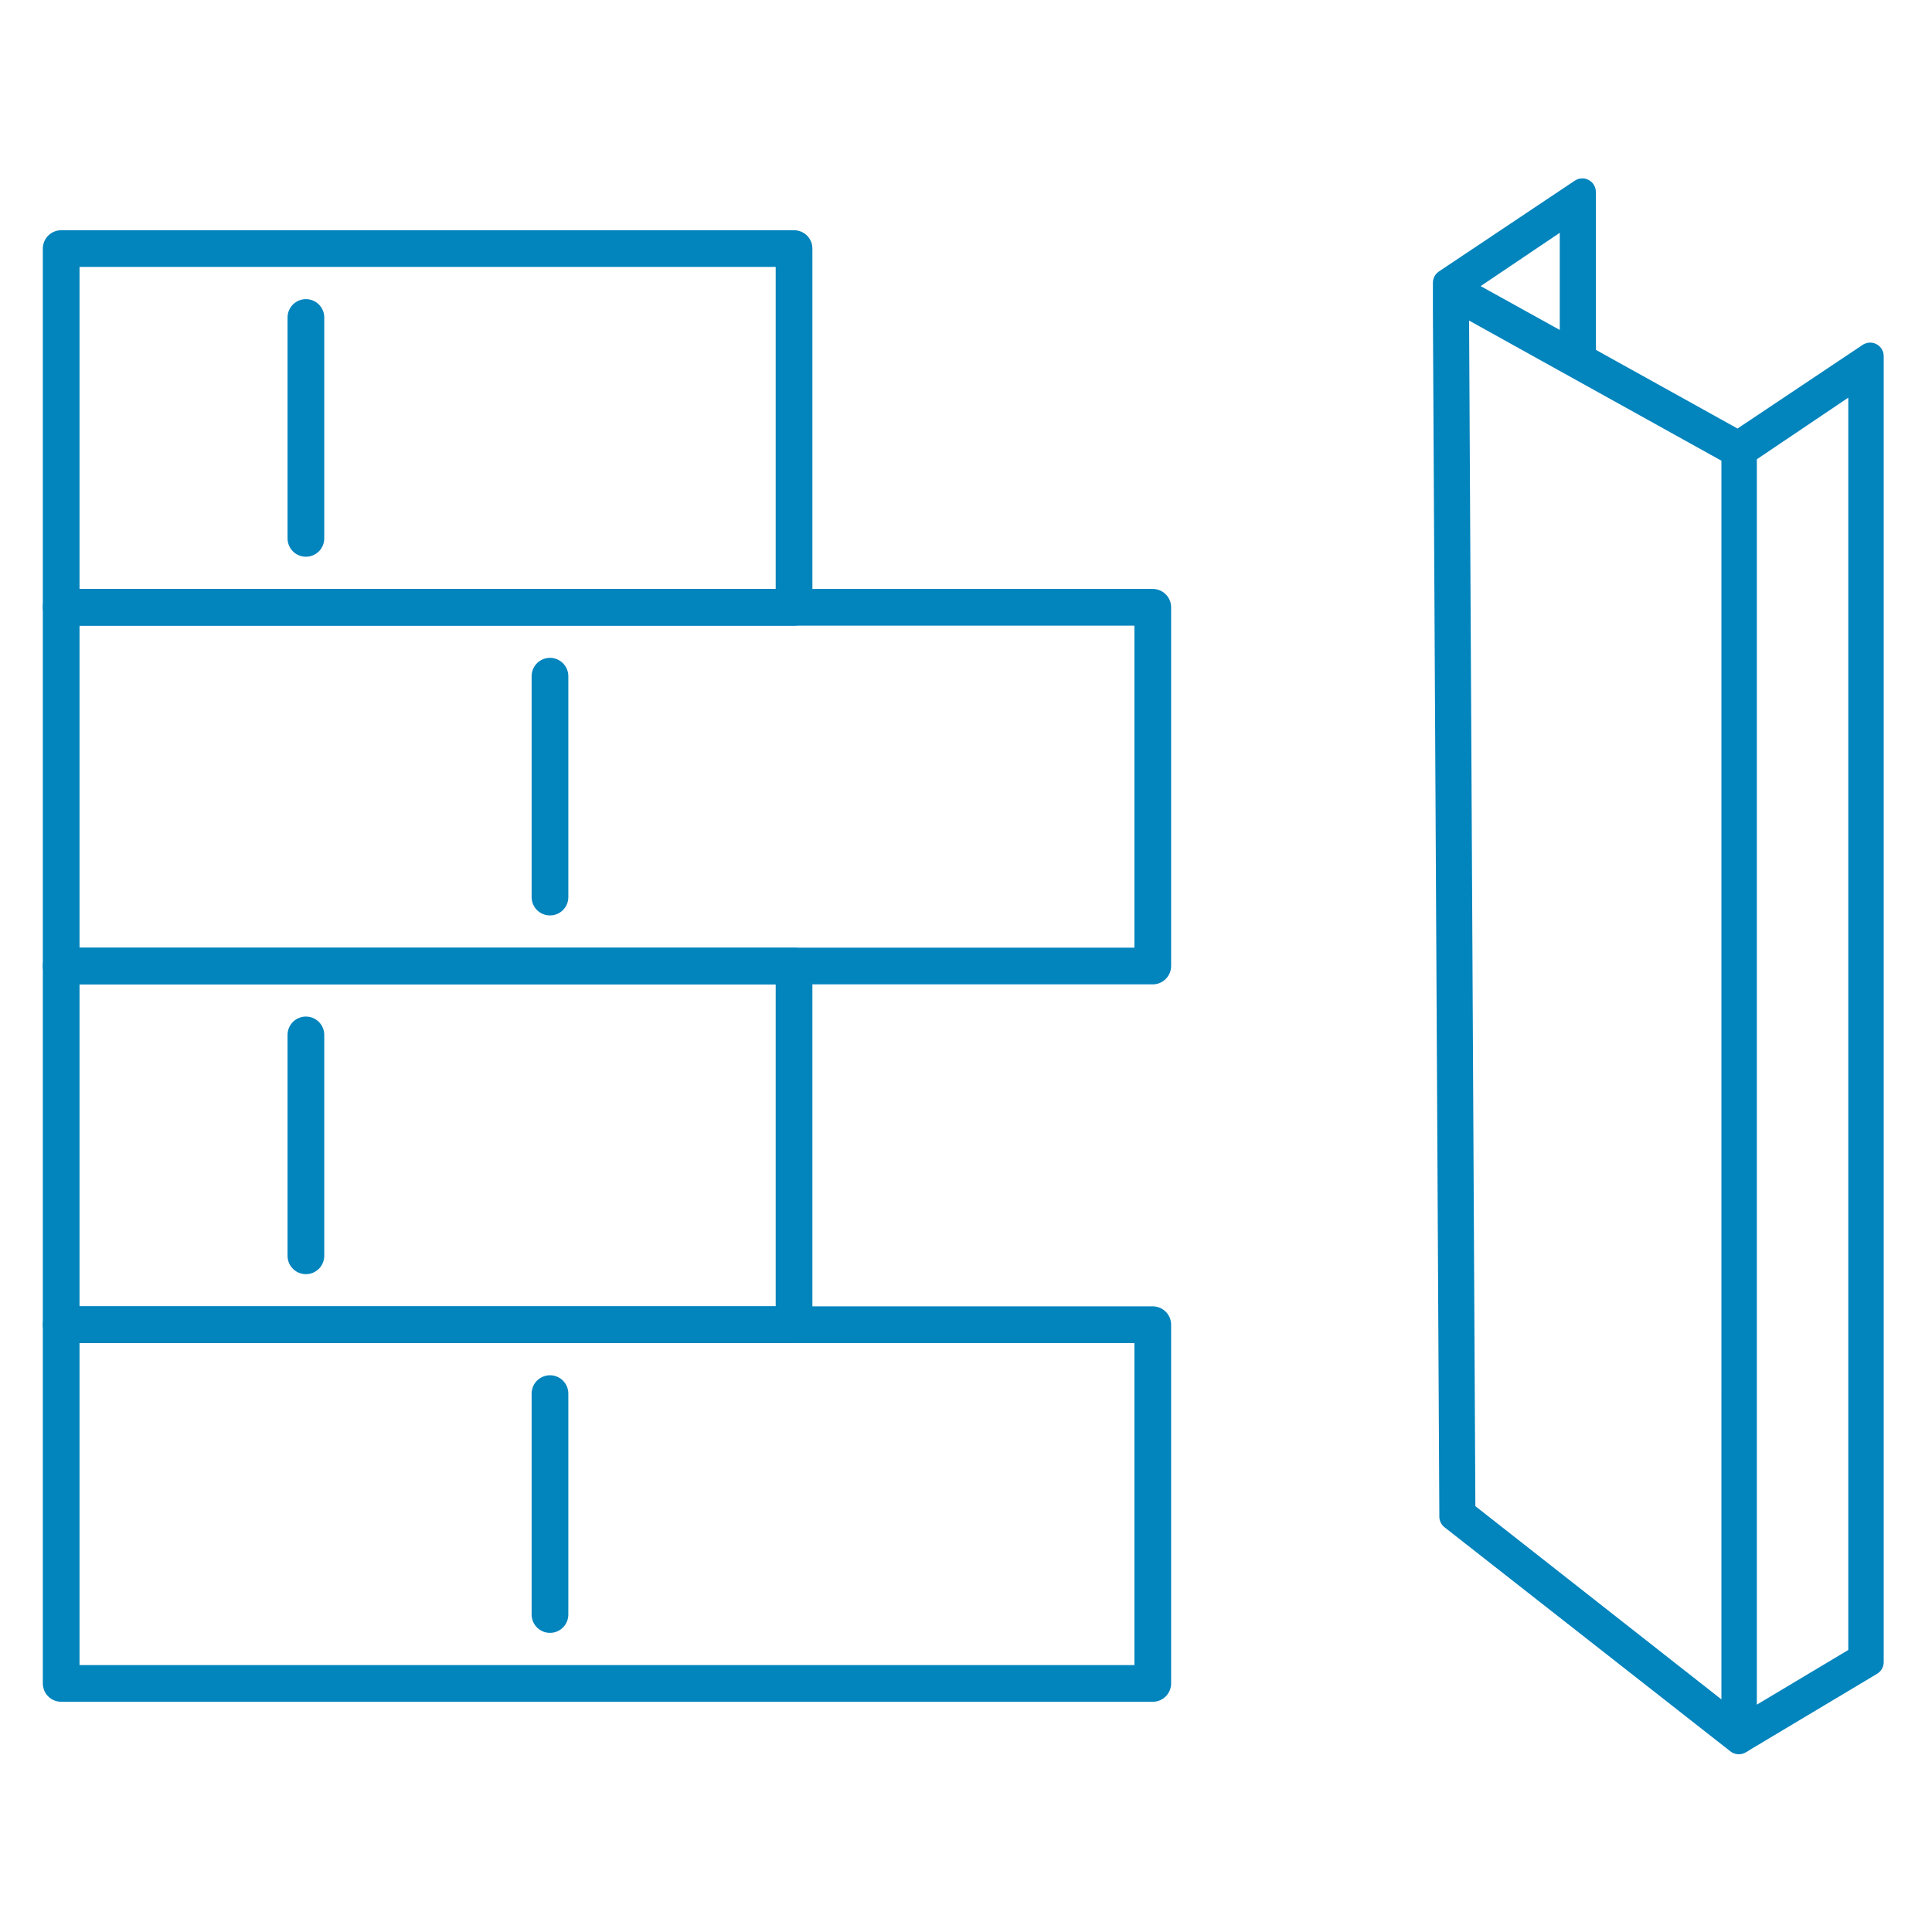 <?xml version="1.0" encoding="UTF-8"?>
<svg xmlns="http://www.w3.org/2000/svg" version="1.1" viewBox="0 0 300 300">
  <defs>
    <style>
      .cls-1 {
        stroke-width: 7.9px;
      }

      .cls-1, .cls-2, .cls-3, .cls-4, .cls-5, .cls-6, .cls-7, .cls-8, .cls-9, .cls-10, .cls-11, .cls-12, .cls-13, .cls-14, .cls-15, .cls-16, .cls-17, .cls-18 {
        stroke: #3684b9;
      }

      .cls-1, .cls-2, .cls-3, .cls-4, .cls-5, .cls-19, .cls-7, .cls-8, .cls-20, .cls-21, .cls-22, .cls-10, .cls-11, .cls-12, .cls-13, .cls-14, .cls-15, .cls-16, .cls-17, .cls-18 {
        fill: none;
      }

      .cls-1, .cls-3, .cls-5, .cls-19, .cls-7, .cls-8, .cls-20, .cls-21, .cls-22, .cls-10, .cls-11, .cls-12, .cls-13, .cls-14, .cls-15, .cls-16, .cls-17, .cls-18 {
        stroke-linecap: round;
      }

      .cls-1, .cls-3, .cls-5, .cls-19, .cls-7, .cls-8, .cls-20, .cls-21, .cls-22, .cls-10, .cls-12, .cls-13, .cls-14, .cls-15, .cls-16, .cls-17, .cls-18 {
        stroke-linejoin: round;
      }

      .cls-2 {
        stroke-width: 6.7px;
      }

      .cls-2, .cls-23, .cls-6, .cls-9, .cls-24 {
        stroke-miterlimit: 10;
      }

      .cls-23 {
        stroke-width: 3.1px;
      }

      .cls-23, .cls-19, .cls-20, .cls-21, .cls-25, .cls-22, .cls-24 {
        stroke: #0284bd;
      }

      .cls-23, .cls-26, .cls-25, .cls-24 {
        fill: #0284bd;
      }

      .cls-3 {
        stroke-width: 7.2px;
      }

      .cls-4 {
        stroke-linecap: square;
      }

      .cls-4, .cls-11 {
        stroke-linejoin: bevel;
      }

      .cls-4, .cls-15 {
        stroke-width: 5px;
      }

      .cls-5 {
        stroke-width: 5.5px;
      }

      .cls-6 {
        stroke-width: 1.1px;
      }

      .cls-6, .cls-9, .cls-27 {
        fill: #3684b9;
      }

      .cls-19 {
        stroke-width: 4.2px;
      }

      .cls-7 {
        stroke-width: 6.9px;
      }

      .cls-8 {
        stroke-width: 6.2px;
      }

      .cls-20 {
        stroke-width: 5.7px;
      }

      .cls-9 {
        stroke-width: 1.4px;
      }

      .cls-21 {
        stroke-width: 7.1px;
      }

      .cls-25 {
        stroke-miterlimit: 10;
        stroke-width: .8px;
      }

      .cls-22 {
        stroke-width: 6.6px;
      }

      .cls-10 {
        stroke-width: 7.2px;
      }

      .cls-11 {
        stroke-width: 5.6px;
      }

      .cls-28 {
        display: none;
      }

      .cls-12 {
        stroke-width: 7.9px;
      }

      .cls-13 {
        stroke-width: 5.7px;
      }

      .cls-14 {
        stroke-width: 4.2px;
      }

      .cls-24 {
        stroke-width: .8px;
      }

      .cls-16 {
        stroke-width: 2.6px;
      }

      .cls-17 {
        stroke-width: 5.4px;
      }

      .cls-18 {
        stroke-width: 5.8px;
      }
    </style>
  </defs>
  <!-- Generator: Adobe Illustrator 28.6.0, SVG Export Plug-In . SVG Version: 1.2.0 Build 709)  -->
  <g>
    <g id="Layer_1">
      <g>
        <g>
          <rect class="cls-20" x="9.5" y="38.6" width="113.8" height="55.7"/>
          <line class="cls-20" x1="47.5" y1="83.6" x2="47.5" y2="49.3"/>
          <rect class="cls-20" x="9.5" y="94.3" width="169.5" height="55.7"/>
          <line class="cls-20" x1="85.4" y1="139.3" x2="85.4" y2="105"/>
          <rect class="cls-20" x="9.5" y="150" width="113.8" height="55.7"/>
          <line class="cls-20" x1="47.5" y1="195" x2="47.5" y2="160.7"/>
          <rect class="cls-20" x="9.5" y="205.7" width="169.5" height="55.7"/>
          <line class="cls-20" x1="85.4" y1="250.7" x2="85.4" y2="216.4"/>
        </g>
        <path class="cls-19" d="M245.7,55.6v-25.8l-21.1,14.1h0v4.5h0l1,186.8v.3c14.8,11.6,29.6,23.2,44.4,34.8.2-.1.4-.2.5-.3l19.9-11.9V55.3l-20.5,13.7-24.3-13.5h0ZM225.9,44.6l18.4-12.4v22.6l-18.4-10.2h0ZM269.4,216.4v51.8l-42.4-33.3-1-188.7,43.4,24.1v146.2h0ZM270.7,200.8V70.2l18.4-12.4v199.6l-18.4,11v-67.6h0Z"/>
      </g>
      <g id="h50ctu.tif" class="cls-28">
        <path class="cls-22" d="M131.3,132.9v117.2c0,3.8.6,4.4,4.5,4.4h27.8c1.5,0,3.1.2,4.4-1.6.2-1.8.1-3.7.1-5.5V66.3c0-2.6,2.1-4.7,4.7-4.7h7.4c1.3,0,2.4-.3,3.1-1.6.6-1.3.1-2.4-.7-3.4-.4-.5-.8-.9-1.2-1.4-6.9-8.5-13.8-17-20.6-25.5-2.9-3.5-5.7-7.1-8.6-10.6-1.6-1.9-3.2-1.9-4.8,0-.3.3-.6.7-.8,1-4.6,5.6-9.1,11.3-13.7,16.9-5.3,6.5-10.5,13.1-15.8,19.6-.9,1.1-1.4,2.2-.7,3.6.7,1.2,1.8,1.5,3.1,1.5,2.8,0,5.6,0,8.4,0,2.4,0,3.3,1,3.5,3.3,0,.6,0,1.2,0,1.8v66.1h0ZM102.8,189.2v-37c0-5.2-1.1-10.4-3.6-14.9-6.6-12.3-16.9-18.7-30.9-18.9-5.1,0-10.1,0-15.2,0-2.1,0-3.8-1.7-3.8-3.8,0-2.8,0-5.6,0-8.4s-.4-2.4-1.6-3.1c-1.3-.7-2.4-.1-3.4.7-1.9,1.5-3.8,3.1-5.7,4.6-10.4,8.4-20.8,16.8-31.2,25.2-2.8,2.2-2.7,3.7,0,6,9.2,7.4,18.3,14.9,27.5,22.3,3.1,2.5,6.2,5.1,9.4,7.6,1.7,1.4,3.3,1.3,4.3-.3.4-.6.5-1.5.6-2.2,0-2.8,0-5.6,0-8.4,0-2.2,1-3.2,3.2-3.3.9,0,1.9,0,2.9,0,6.7,0,10.4,3.7,10.4,10.4,0,20.6.1,91.8.2,112.5,0,3.5.6,4.2,4.1,4.2h29.9c1.8-.2,2.6-1,2.8-2.8,0-.8,0-1.6,0-2.4v-87.8h0ZM196.9,188.5h0c-.2,12.9-.3,76.3-.4,89.1,0,3.1.7,4,3.5,4.1,10.7.1,21.4.2,32.2.2h0c1.5-1.7,1.3-3.5,1.3-5.2.1-10.3.2-71.2.3-81.5.1-10.1.2-20.3.4-30.4,0-4.8,2.8-8.4,7.3-9.3,2.2-.4,4.5-.3,6.8-.2,1.4,0,2.4,1.1,2.5,2.6,0,1.1,0,2.1,0,3.1,0,2.1-.2,4.2,0,6.3.2,2.7,2.2,3.8,4.5,2.3,1-.7,1.9-1.6,3-2.2,5.1-3.5,10.2-7,14.8-11.2,6.5-6,13.6-11.2,20.4-16.8,1.6-1.3,1.7-3.6.3-5-.3-.3-.7-.6-1-.9-4.9-4.1-9.9-8.1-14.8-12.2-6.9-5.7-13.7-11.4-20.6-17.1-1.2-.9-2.3-2.3-4.2-1.5-1.9.8-1.6,2.5-1.6,4.1,0,2.5,0,5.1-.2,7.6,0,2-1.7,3.6-3.7,3.6-3.1,0-6.1-.2-9.2-.1-4.5.1-9-.2-13.3.6-15.9,2.8-27.3,16.6-27.6,32.7-.2,12.3-.3,24.7-.5,37h.1Z"/>
      </g>
      <g class="cls-28">
        <path class="cls-24" d="M217.3,289.9c-.6,0-1.1,0-1.7-.3-1.9-.8-3.1-2.8-2.8-4.9l11.6-73.1h-35c-1.7,0-3.2-.9-4-2.4s-.6-3.3.3-4.7l65.8-93.7c1.2-1.7,3.4-2.4,5.3-1.6s3.1,2.7,2.9,4.8l-8.3,67.9h34c1.7,0,3.2.9,4,2.4.8,1.5.7,3.3-.3,4.7l-68.1,99.1c-.9,1.3-2.3,1.9-3.7,1.9h0ZM198.1,202.6h31.6c1.3,0,2.6.6,3.4,1.6.8,1,1.2,2.3,1,3.6l-9.3,58.6,52-75.6h-30.5c-1.3,0-2.5-.6-3.4-1.5s-1.3-2.3-1.1-3.5l6.7-55.1s-50.5,71.8-50.5,71.8Z"/>
        <g>
          <path class="cls-24" d="M150,289.9c-80.5,0-145.3-68.3-139.6-149.9C15.2,71.1,71.1,15.2,140,10.4c81.7-5.7,149.9,59.1,149.9,139.6s-.2,7.6-.5,11.3c-.2,2.5-2.5,4.3-5,4.1h0c-2.4-.3-4.2-2.5-4-4.9.3-3.5.4-7,.4-10.4,0-75-63.4-135.4-139.3-130.7-65.1,4.1-118.1,57.1-122.2,122.2-4.8,76,55.7,139.3,130.7,139.3s29.8-2.5,43.8-7.5c2.3-.8,4.9.3,5.7,2.6h0c.9,2.4-.3,5.1-2.6,5.9-15,5.3-30.8,8.1-47,8.1h0Z"/>
          <rect class="cls-24" x="145.5" y="27.4" width="9" height="18.6" rx="4.5" ry="4.5"/>
          <rect class="cls-25" x="65.4" y="60.5" width="9" height="18.6" rx="4.5" ry="4.5" transform="translate(-28.9 69.9) rotate(-45)"/>
          <rect class="cls-24" x="27.4" y="145.5" width="18.6" height="9" rx="4.5" ry="4.5"/>
          <rect class="cls-25" x="60.6" y="225.6" width="18.6" height="9" rx="4.5" ry="4.5" transform="translate(-142.2 116.8) rotate(-45)"/>
          <rect class="cls-24" x="145.5" y="254" width="9" height="18.6" rx="4.5" ry="4.5"/>
          <rect class="cls-25" x="220.9" y="65.4" width="18.6" height="9" rx="4.5" ry="4.5" transform="translate(18 183.2) rotate(-45)"/>
          <path class="cls-24" d="M145.5,154.5h-39.1c-2.5,0-4.5-2-4.5-4.5h0c0-2.5,2-4.5,4.5-4.5h34.6c2.5,0,4.5-2,4.5-4.5v-64.9c0-2.5,2-4.5,4.5-4.5h0c2.5,0,4.5,2,4.5,4.5v69.4c0,5-4.1,9-9,9h0Z"/>
        </g>
      </g>
      <g class="cls-28">
        <path class="cls-26" d="M154.5,20.2c0,2.2-1.9,4-4.1,4h-1c-2.2,0-4-1.9-4-4.1v-9.7c.1-2.2,2-4,4.2-4h.9c2.2,0,4,1.9,4,4.1v9.7h-.1,0Z"/>
        <path class="cls-26" d="M204.7,210.4c-6.5,9.2-9.7,18.6-9.9,30.3-.2,8.7-6.6,12.2-14.3,12.2-21.7,0-42.7,0-63-.1-8.3,0-12.2-6.8-12.3-14.4-.2-9.5-2.9-18.1-8.2-25.7-13.1-18.8-28.7-38.2-35.8-59.8-11.7-35.8-4.7-66.6,21-92.3,12.4-12.5,27.7-20.7,45.8-24.7,52.7-11.7,104.9,18.5,115.2,72,2.9,15,.2,31.3-4.4,45.6-6.5,20.3-21.6,39.1-34.1,57M185.9,240.5c-.2-12.5,3.4-23.8,10.4-33.8,7.3-10.4,14.7-21.4,22.5-32.9,24.7-37.1,23-84.7-14.6-113.4-20.4-15.5-44.1-21.1-71-16.7-35.4,5.8-65.3,36-67.8,71.7-1.5,21,5.1,42.3,17.1,60.1,6.3,9.4,12.6,18.3,18.7,26.8,8.9,12.3,13.3,25.2,13.3,38.7,0,1.6,1.3,2.9,2.9,2.9h65c1.9,0,3.5-1.6,3.4-3.5h0Z"/>
        <path class="cls-26" d="M77,48.1c1.7,1.7,1.7,4.4,0,6.1l-.3.3c-1.7,1.7-4.4,1.7-6.1,0l-6.4-6.4c-1.7-1.7-1.7-4.4,0-6.1l.3-.3c1.7-1.7,4.4-1.7,6.1,0l6.4,6.4h0Z"/>
        <path class="cls-26" d="M236,42.1c1.7,1.7,1.6,4.5,0,6.2l-6.6,6.4c-1.7,1.7-4.5,1.6-6.2,0l-.3-.3c-1.7-1.7-1.6-4.5,0-6.2l6.6-6.4c1.7-1.7,4.5-1.6,6.2,0l.3.3h0Z"/>
        <path class="cls-26" d="M133.3,156c-5.8-.3-19.6,1.4-24.4-1.2-3.4-1.9-4.6-6.2-2.6-9.5,14.7-24.9,29.6-50.4,44.9-76.4,2.1-3.5,5-4.8,8.7-4,3.2.7,5.4,3.5,5.4,6.7v52.9c-.1,1,.4,1.5,1.4,1.5h21.2c5.4,0,8.7,5.8,6,10.4-15.4,26.2-30.5,51.8-45.2,76.8-1.9,3.2-4.6,4.4-8.3,3.8-3.1-.6-5.4-3.3-5.4-6.4v-52.7c0-1.1-.6-1.7-1.7-1.8M119,147l19-.3c4.2,0,6.3,2,6.3,6.2l-.2,47c0,2.1.5,2.2,1.6.4l37.2-63.1c.6-1-.1-2.3-1.3-2.3h-20.9c-2.6,0-4.7-2-4.7-4.5l.2-45.5c0-4.3-1.1-4.6-3.3-.9l-35.5,60.5c-1,1.8-.5,2.6,1.5,2.6h0Z"/>
        <path class="cls-26" d="M46.8,127.6c0,2.3-1.9,4.2-4.2,4.2h-9.5c-2.3,0-4.2-1.8-4.2-4.1v-.6c0-2.3,1.9-4.2,4.2-4.2h9.5c2.3,0,4.2,1.8,4.2,4.1v.6h0Z"/>
        <path class="cls-26" d="M271.2,127.9c0,2.1-1.7,3.9-3.9,3.9h-9.9c-2.1,0-3.9-1.7-3.9-3.9v-.9c0-2.1,1.7-3.9,3.9-3.9h9.9c2.1,0,3.9,1.7,3.9,3.9v.9h0Z"/>
        <path class="cls-26" d="M235.9,206.8c1.7,1.7,1.7,4.4,0,6.2l-.3.3c-1.7,1.7-4.4,1.7-6.2,0l-6.3-6.4c-1.7-1.7-1.7-4.4,0-6.2l.3-.3c1.7-1.7,4.4-1.7,6.2,0l6.3,6.4h0Z"/>
        <path class="cls-26" d="M77.2,200.7c1.6,1.7,1.6,4.4,0,6l-6.6,6.4c-1.7,1.6-4.4,1.6-6,0l-.3-.3c-1.6-1.7-1.6-4.4,0-6l6.6-6.4c1.7-1.6,4.4-1.6,6,0l.3.3h0Z"/>
        <path class="cls-26" d="M166,284.3c10.6-.3,16.2-7.4,15.6-18.3,0-1,.3-1.9,1-2.6,1.6-1.6,3.5-1.8,5.8-.8,1.3.6,2.2,2,2.1,3.4-.1,19.6-11.4,28.3-29.6,27.4-6.5-.3-13.1-.3-20,0-18.9,1-31.6-7.1-31.5-27.4,0-2.1,1.1-3.4,3.2-3.7l1.2-.2c2-.3,3.9,1,4.2,3,.3,1.8.5,3.7.6,5.7.3,8.3,7.2,13.5,15.4,13.7,11.1.2,21.7.2,31.8,0h0Z"/>
      </g>
      <g class="cls-28">
        <path class="cls-23" d="M166.9,108.1c-5.3,0-8.2-1.6-9.4-5.2-1.6-4.6-.2-8.2,4-10.6,2.5-1.4,3.9-3,4.4-4.8.7-2.6-.6-5.1-1.7-7-3.3-5.5-6.4-11.1-9.5-16.7-4.2-7.4-8.4-15-12.9-22.3-6.6-10.8-16.7-17-27.7-17s-21.3,6.4-27.9,17.5c-6.3,10.7-12.6,21.5-18.7,32.3-3.8,6.6-7.6,13.3-11.5,19.9l-.6,1.1c-1.2,2.2-2.2,3.8-3.4,3.8s-.9-.2-1.5-.5c-1.3-.7-1.5-1.3-1.5-1.5-.4-1.4,1-3.7,1.9-5.4,3.3-5.7,6.6-11.4,9.8-17.2,7.4-13,15-26.4,23.1-39.2,6.7-10.6,18.1-16.9,30.5-16.9s23.1,5.9,29.9,16.1c8.4,12.7,16,26.4,23.3,39.6,2.1,3.8,4.2,7.7,6.4,11.5,1.5,2.7-1.7,7-9.5,13l-.4.3c-.7.5-1,1.4-.7,2.2.3.8,1,1.4,1.9,1.4h25.8c8.6,0,16.9,0,25.2,0,3.3,0,4.9-2.8,5.9-4.6,6-10.5,23.9-42.1,23.9-42.1.4-.7.3-1.7-.2-2.3-.4-.5-1-.7-1.5-.7s-.5,0-.7.2c-5.7,2.2-9.5,3.7-11.8,3.7s-3.9-2.2-8.2-9.6c-1-1.7-2-3.4-3-5.1-1.6-2.7-3.2-5.4-4.7-8.2-6.7-12.4-17-18.7-30.5-18.7h-1.2c-4.2.1-8.5.2-12.7.2s-8.8,0-13.2,0c-3.3,0-6.5,0-9.8,0s-3.8,0-4.8-1c-.2-.2-.6-.6-.6-2,0-2.1.7-2.7,5.1-2.7h2.3c3.6,0,7.2,0,10.7,0,3.6,0,7.1,0,10.7,0,7.4,0,13.1,0,18.5.3,11.5.5,20.9,6.2,27.8,16.9,2.6,3.9,4.9,8.1,7,12.2l.2.4c2.3,4.5,4.7,9.2,10,9.2s4.4-.8,7.1-2.5c.6-.4,1.4-.6,2.2-.6,1.8,0,3.8,1,5.5,2.8,2.6,2.7,3.2,6.1,1.6,9-9.2,16.8-19,33.6-27.4,47.9-1.4,2.3-3.7,3.3-8,3.3-8.2,0-16.3,0-24.3,0s-16.6,0-24.9,0h-.2Z"/>
        <path class="cls-23" d="M109.8,274.6c-7.7,0-15.3,0-23-.2-13.5-.2-25.4-6.8-31.9-17.6-6.4-10.8-6.6-23.9-.3-35.8,4.6-8.8,9.7-17.5,14.7-26,3.8-6.6,7.8-13.4,11.5-20.1.7-1.3,2.1-3.8,4.3-4.3.2,0,.5,0,.8,0,1.2,0,2.6.5,4.1,1.6.8.5,1.7.8,2.6.8s2.1-.4,2.8-1c1.8-1.5,2.1-4.4.5-6.3l-4.8-8.5c-4.4-7.7-8.9-15.5-13.3-23.2l-.4-.6c-1.6-2.9-3.6-6.4-8.7-6.4H23.1c-.8,0-1.6.5-1.9,1.3s-.1,1.6.5,2.2c6.6,6.4,7.6,13.5,3.1,21.3l-.9,1.5c-2.3,3.9-4.6,7.8-6.8,11.8-6,10.7-6,21.5,0,32.1,2.9,5.1,5.8,10.2,8.8,15.4,2.8,4.9,5.7,9.8,8.5,14.8l.5.9c.9,1.6,2,3.4,1.7,4.5-.2.5-.6,1-1.5,1.5-.6.4-1.2.6-1.7.6-1.4,0-2.7-2.2-3.8-4.2l-4.7-8.2c-4.5-7.9-9.2-16.1-13.5-24.2-5.9-11.2-5.9-22.8.1-34.3,2.4-4.5,5.2-9.8,8.5-15,1.3-2.1,2.7-4.8,2-7.5-.5-2-2.1-3.7-4.7-5.2-4.1-2.3-3.9-6.3-3.1-9.2,1.1-3.7,3.8-5.6,8.1-5.6h49.1c4.9,0,7.6,2.9,10,7.3,7.2,12.7,14.5,25.5,21.9,38.1,2.8,4.9,3.8,8.2.8,11.8-1.9,2.2-4,3.4-6.3,3.4s-3.2-.5-4.9-1.4c-1.6-.9-3-1.3-4.2-1.3-3.3,0-5,2.6-6.4,5.1-2.6,4.7-5.4,9.4-8.2,14.2-4.9,8.4-10,17.1-14.5,26-5.1,10.1-4.9,21,.5,29.9,5.4,9,15.5,14.4,27,14.6,8,.1,16.1.2,24.1.2h26.3c3.3,0,9.8,0,9.8,0,.6,0,2.5,0,3,0,3.1,0,3.6.6,3.7,2.6,0,.8,0,1.9-.6,2.4-.6.6-2.1.7-3.3.7s-2.5,0-3,0h-12.1c-8.4.1-16.8.2-25.3.2h0Z"/>
        <path class="cls-23" d="M196,290.8c-2.7,0-5-1.3-6.3-3.6-8.2-13.8-16.6-28.3-25.6-44.2-1.7-3-1.3-6,1.4-10.6,7.5-13,15-26,22.3-39.1,2.5-4.4,4.9-6.3,8.1-6.3s1.3,0,2,.2c4.4.9,6.7,3.8,6.6,8.1,0,2.6.6,4.6,1.8,5.8,1.8,1.8,4.5,2,6.9,2h.6c3.2,0,6.4,0,9.6,0h16.9c5.5,0,10.9,0,16.4,0,11.4-.2,21.3-5.8,26.7-14.9,5.4-9.1,5.3-20.1,0-30.1-5.7-10.6-11.7-21.1-17.5-31.3-3.7-6.5-7.4-13-11-19.5-.3-.5-.6-1-.9-1.6-1-1.5-2.1-3.4-1.8-4.6s.7-1.1,1.7-1.6c.7-.4,1.3-.6,1.7-.6,1.3,0,2.3,1.7,3.5,4.1.3.6.6,1.1.9,1.6l6.2,10.8c7.1,12.4,14.5,25.3,21.5,38.1,7.1,13.1,7.4,26.9,1,37.8-6.5,11-18.9,17.2-34,17.2h-44c-7.4,0-11.6-4.6-12.6-13.7,0-.9-.7-1.6-1.6-1.8-.2,0-.3,0-.4,0-.7,0-1.4.4-1.8,1l-6.8,11.9c-5.8,10.2-11,19.5-16.3,28.7-1.7,2.9-1.7,5.8,0,8.7,5.3,9.3,10.6,18.6,16.2,28.3l6.1,10.8c.3.6,1,1,1.7,1h0c.6,0,1.3-.3,1.7-.9,1.8-2.6,1.9-5.5,2-8,.2-3.6.4-4.5,2.3-5,2.4-.6,5-.7,7.3-.7h4.9c0,0,1.5,0,1.5,0,3.1,0,6.3-.1,9.4-.1s5.3,0,5.3,0c11.5,0,20.4-5.2,26.5-15.5,3.1-5.2,6.1-10.5,9.1-15.7,2.7-4.8,5.5-9.6,8.3-14.4l.4-.6c1.1-1.9,2.4-4.1,3.8-4.1s1,.2,1.6.5c.9.5,1.4,1,1.6,1.5.4,1.3-.9,3.4-1.9,5.2-1.8,3.2-3.6,6.3-5.4,9.3-4.4,7.8-9,15.8-13.8,23.5-6.4,10.3-16.3,15.7-29.2,16.2-2.4,0-4.8.2-7.2.2s-5.3,0-8-.2c-.6,0-1.3,0-1.9,0-2.3,0-5.1.2-7.1,2.2-1.5,1.6-2.2,3.9-2.2,7.2,0,3.8-3,5.8-5.9,6.4-.7.2-1.4.2-2.2.2h0Z"/>
        <path class="cls-23" d="M104.6,208.1c-4,0-7.9,0-11.8,0h-1.2c-1.4,0-3.7,0-4.5-.8-.4-.4-.6-1.1-.6-2.1,0-1.9.9-2.8,5.6-2.8h57.2c4.7,0,5.6.9,5.7,2.8,0,1-.1,1.7-.5,2.1-.8.8-3,.8-4.6.8h-1.1c-3.9,0-7.8,0-11.6,0h-32.6,0Z"/>
        <path class="cls-23" d="M110.6,132.7c-1.2-.2-2.1-.8-2.4-1.5-.4-.9.1-2.1.5-2.7,10.8-18.7,22-37.4,31.6-53.3.6-1.1,1.5-1.7,2.3-1.7s1,.2,1.6.7c1.4,1.1,1.8,2.4,0,5.6l-29.6,49.8c-1.2,2-2.1,3-4,3.1h0Z"/>
        <path class="cls-23" d="M227.8,189.4c-.9,0-1.9-.9-3-2.9-9.8-16.8-19.5-33.6-29.1-50.5-1-1.7-1.3-3.2-1-4.1.2-.6.9-1.2,2-1.6,1.8,0,2.9.8,4,2.7,9.7,16.8,19.4,33.6,29,50.5,2,3.5,1,4.5-.3,5.3-.6.4-1.1.6-1.6.6Z"/>
      </g>
      <g class="cls-28">
        <path class="cls-26" d="M212.5,188.1c3.2-3,5.7-5.4,8.5-8,.6.2,1.3.5,2.1.9,16.9,9.9,33.8,19.9,50.7,29.8,2,1.2,3.7,2.4,4.1,4.9.4,2.9-1,4.9-3.4,6.3-8.2,4.7-16.4,9.3-24.5,14.1-7,4.2-13.9,8.6-20.9,12.8-24.3,14.5-48.7,28.8-72.9,43.4-4.1,2.5-7.3,2.4-11.4,0-39.3-23.3-78.7-46.4-118-69.6-.9-.6-1.9-1.1-2.8-1.8-2.4-2.2-2.6-5.8-.2-8.2.7-.7,1.5-1.2,2.4-1.7,16.5-9.8,33.1-19.6,49.6-29.4.8-.5,1.7-.9,2.6-1.4,2.6,2.6,5.2,5.2,8.3,8.2-15.6,9.5-31.1,18.5-47.3,28.3,37.4,22,74.2,43.8,111.2,65.5,36.7-21.8,73.2-43.4,110.5-65.5-16.3-9.7-32-18.9-48.3-28.6h0Z"/>
        <path class="cls-26" d="M149,219.6c26.3-26.3,52.2-52.2,78.5-78.4-2.6.3-5,.6-7.4.9-1.2.1-2.4.4-3.6.4-2.9-.1-5-2.2-5.2-4.8-.2-2.4,1.5-4.8,4.2-5.3,4.4-.9,8.9-1.5,13.4-2.1,4.3-.6,8.7-1.2,13.1-1.8,5.1-.7,7.7,1.7,7,7-.7,5.8-1.6,11.6-2.4,17.4-.4,2.4-.8,4.8-1.1,7.3-.6,4.2-2.7,6.3-6,5.9-3.3-.4-5-3.1-4.4-7.1.4-2.9.7-5.9,1.1-8.8-.3-.1-.6-.2-.9-.4-.9.9-1.9,1.8-2.8,2.7-25.6,25.6-51.3,51.3-76.9,76.9-.9.9-1.7,1.8-2.7,2.5-2.3,1.7-4.8,1.5-7-.4-.8-.7-1.6-1.5-2.4-2.3-29.8-29.8-59.6-59.6-89.4-89.4-1-1-2.1-2.1-3-3.2-1.6-2.2-1.2-5,.6-6.7,1.8-1.8,4.5-2,6.7-.3,1,.7,1.8,1.7,2.7,2.5,28.2,28.2,56.4,56.5,84.7,84.7,1.1,1.1,2.3,2.2,3.2,3.1h0Z"/>
        <path class="cls-26" d="M194.1,84.8c.5,21.5-17.9,40.4-39.6,42.3-21.6,1.9-38.6-10.5-45.3-25.9-3.9-8.9-4.2-18-2.1-27.3,2.2-9.9,6.4-19,11.1-27.9,7.3-13.6,16.7-25.6,26.6-37.3,3.1-3.7,6.7-4,9.7-.6,12.2,14.1,23.3,29,31.3,46,3.6,7.7,6.5,15.6,7.7,24,.3,2.2.4,4.4.6,6.6h0ZM149.9,18.7c-1.2,1.6-1.9,2.5-2.5,3.4-5.9,8.3-12,16.4-17.5,24.9-4.9,7.6-8.9,15.8-11.5,24.5-2.5,8.5-3.5,17,.3,25.5,6.1,13.7,21.1,21.9,36,19.7,14.4-2.1,26.9-13.2,28.8-28.2.8-6.1-.4-12-2.3-17.7-4.6-14.4-12.5-27-21.3-39.1-3-4.1-6.3-8.1-10.1-13h0Z"/>
        <path class="cls-26" d="M116.2,170.8c-2.8-2.8-5.3-5.3-8.1-8,.9-.7,1.5-1.4,2.3-1.8,8.3-4.8,16.5-9.5,24.8-14.3,3.7-2.1,7.2-4.5,10.8-6.8,2.4-1.5,4.8-1.5,7.3,0,12.2,7.2,24.4,14.4,36.5,21.6.4.2.7.6,1,.9-2.8,2.6-5.4,5.2-8.4,8.1-5.6-3.3-11.9-7-18-10.7-4.2-2.5-8.3-5.1-12.4-7.7-1.8-1.2-3.4-.8-5.1.3-8.9,5.5-18,10.9-26.9,16.4-1.1.7-2.3,1.3-3.7,2.1h0Z"/>
        <path class="cls-26" d="M148.9,105c-9.7-.1-18.1-6.7-20.4-15.8-.4-1.4-.5-2.9-.4-4.3.2-2.8,2.4-4.7,5.1-4.8,2.8,0,4.7,1.3,4.9,4.3.5,6.1,5,10.2,11.7,10.4,5.1.2,6.3,5.2,4.4,8.1-1.3,2-3.4,2.2-5.3,2.1Z"/>
      </g>
      <g class="cls-28">
        <path class="cls-27" d="M286.1,153.2l-73.9-73.9c-11.4-11.4-30-11.4-41.4,0l-66.7,66.7c-12.7,12.7-12.7,33.4,0,46.1l6.6,6.6c2.1,2.1,5.7.6,5.7-2.4h0c0-.9-.4-1.8-1-2.4l-8.9-8.9c-8.8-8.8-8.8-23.1,0-31.9l69.1-69.1c4.4-4.4,10.2-6.6,16-6.6s11.6,2.2,16,6.6l73.9,73.9c8.8,8.8,8.8,23.1,0,31.9l-69.1,69.1c-1.2,1.2-2.6,2.3-4,3.1-1,.6-1.6,1.7-1.6,2.9h0c0,2.6,2.9,4.2,5.1,2.9,1.8-1.2,3.6-2.5,5.2-4.1l69.1-69.1c11.4-11.4,11.4-30,0-41.4h0Z"/>
        <path class="cls-27" d="M234.9,179.9c-1.6-.9-1.3-1.6-.3-2.7,2.3-2.2,4.1-4.7,4.6-8,.9-5.7-1.5-10.7-6.5-13.5-2-1.1-1.9-1.2-.4-3,1.8-2,3.9-3.9,5.3-6.2,3.2-5.3,1.9-11.9-2.9-15.9-4.5-3.8-11.2-3.9-15.8-.2-1.3,1-2.5,2.2-4,3.5-.6-.9-1-1.5-1.4-2.1-4.3-7.1-13.8-8.5-19.8-2.6-6.8,6.5-13.3,13.3-20,19.9-7.6,7.6-15.3,15.3-22.9,22.9-.5.5-1.1.9-1.7,1.4-.2,0-.3-.2-.5-.3.1-1,.2-2,.4-2.9,1.1-5,2.4-10,3.5-15.1,2.1-9.4-4.5-17.2-14.1-16.9-5.2.2-10.3,4.1-11.8,9.2-2.6,9-3.8,12.3-8.7,31-.7,2.5-.2.6-4,13.9-5.5,19-5.1,18.1-5.6,19.5-3,8.6-7.9,16.3-12.8,23.9-2.1,3.2-2,4.3.6,7,13.3,13.3,26.5,26.5,39.8,39.8,1.9,1.9,3.4,2.1,5.8.7,2.8-1.7,4.2-2.5,5.3-3.4,4.7-4.3,20.9-12.7,44.4-33.3,8.9-7.8,20-18.3,31.9-31.9,4.8-4.8,9.7-9.7,14.5-14.5,1.4-1.6,5.1-6.4,3.8-11-.8-3-4.5-7.9-6.6-9.2h0ZM233.5,194.7c-1.7,1.9-3.6,3.7-5.4,5.5-14.1,14.1-28.1,28.1-42.2,42.2-9.5,9.4-20.1,17.4-31.4,24.5-4.2,2.7-8.4,5.4-12.6,8.2-1.6,1.1-2.8,1.2-4.3-.4-11.2-11.3-22.5-22.5-33.8-33.7-1.6-1.6-1.8-2.8-.6-4.8,3.9-7,7.8-14,11.1-21.3,2.1-4.6,3.1-9.7,4.5-14.6,4.8-16.8,9.4-33.5,14.2-50.3,1-3.4,4.2-5.4,7.6-4.8,3.4.6,5.7,3.3,5.6,7.8-.9,3.7-2,8.5-3,13.2-1.3,5.8-2.7,11.5-4,17.3-.2.9-.3,2-.1,2.9.4,2.2,2.8,3.2,4.7,2.1.7-.5,1.4-1.1,2.1-1.8,17.2-17.2,34.4-34.4,51.7-51.6,1.8-1.8,3.7-3.2,6.5-2.6,2.2.5,3.8,1.8,4.5,4,.7,2.4,0,4.5-1.8,6.3-3.7,3.7-7.3,7.3-11,10.9-9.1,9.1-18.2,18.2-27.4,27.4-.5.5-1,1-1.3,1.6-.9,1.6-.8,3.2.6,4.4,1.3,1.1,2.9,1,4.2,0,.5-.4,1-.9,1.5-1.4,15.9-15.9,31.8-31.8,47.7-47.6.7-.7,1.3-1.3,2-1.9,2.5-2.1,5.8-2.1,8,0,2.3,2.2,2.5,5.6.4,8.1-1.8,2.1-3.8,3.9-5.7,5.9-14.7,14.7-29.4,29.4-44.1,44.1-.2.2-.5.5-.7.8-1.5,1.8-1.7,3.7-.3,5.1,1.5,1.5,3.1,1.6,4.9-.2,3.2-3.1,6.4-6.3,9.5-9.4,8.9-8.9,17.7-17.8,26.7-26.6,1.1-1.1,2.5-2.1,4-2.5,2.6-.8,5.1.4,6.5,2.6,1.4,2.2,1.2,4.8-.6,7-.8,1-1.8,1.9-2.7,2.9-11.9,11.9-23.8,23.8-35.7,35.7s-2.8,4.4-1.3,6c1.5,1.6,3.6,1.2,6-1.1,8.7-8.7,17.4-17.4,26.1-26s2.9-2.9,5.1-2.9c2.5,0,4.5.8,5.5,3.1,1,2.2.9,4.4-.8,6.3h0Z"/>
        <path class="cls-16" d="M193.4,44h-18.3c-2.2,0-4.1,1.5-4.7,3.6l-4.8,17.3c0,.4-.6.3-.6,0v-17.9c-.1-2.2-1.6-4.1-3.7-4.7l-17.6-4.8c-.4,0-.3-.6,0-.6h18.3c2.2,0,4.1-1.5,4.7-3.6l4.8-17.3c0-.4.6-.3.6,0v17.9c.1,2.2,1.6,4.1,3.7,4.7l17.6,4.8c.4,0,.3.6,0,.6Z"/>
        <path class="cls-8" d="M154.4,100.7c-23.1-30.8-61.6-43.3-95-31.6-28,9.8-48.7,35.4-54,66.6"/>
        <path class="cls-8" d="M131.2,120.2c-14.7-20.2-39.1-28.6-60-21.2-17.6,6.2-30.5,22.8-33.7,43.2"/>
      </g>
      <g class="cls-28">
        <path class="cls-27" d="M130.9,295c-.8,0-1.7-.3-2.4-1-1.3-1.3-1.3-3.4,0-4.7l58.9-58.9c6.2-6.2,11.3-13.2,15.1-21,.8-1.7,2.8-2.3,4.5-1.5s2.3,2.8,1.5,4.5c-4.2,8.4-9.7,16.1-16.4,22.7l-58.9,58.9c-.7.7-1.5,1-2.4,1h0ZM102.4,266.3c-.8,0-1.7-.3-2.4-1-1.3-1.3-1.3-3.4,0-4.7l54.4-54.4c1.3-1.3,3.4-1.3,4.7,0s1.3,3.4,0,4.7l-54.4,54.4c-.7.7-1.5,1-2.4,1h0ZM171.4,207.3c-23,0-46-8.7-63.5-26.2-8.9-9.1-15.6-19.3-20-30.4-.7-1.7.2-3.7,1.9-4.3s3.6.2,4.3,1.9c4,10.3,10.2,19.8,18.5,28.2,32.5,32.3,85.2,32.3,117.5,0l58.9-58.9c1.3-1.3,3.4-1.3,4.7,0s1.3,3.4,0,4.7l-58.9,58.9c-17.4,17.5-40.4,26.2-63.4,26.2h0ZM37.2,201.3c-.9,0-1.7-.3-2.4-1-1.3-1.3-1.3-3.4,0-4.7l58.9-58.7c9.2-9.4,21.6-14.5,34.9-14.5s25.6,5.2,34.9,14.5c2.4,2.4,4.7,5.2,6.9,8.5,1,1.5.6,3.6-.9,4.6-1.5,1-3.6.6-4.6-.9-2-2.9-3.9-5.4-6-7.5-8-8.1-18.7-12.6-30.2-12.6s-22.1,4.5-30.1,12.6l-59,58.7c-.7.7-1.5,1-2.3,1ZM8.7,172.6c-.8,0-1.7-.3-2.4-1-1.3-1.3-1.3-3.4,0-4.7l58.7-58.7c35-35,92.1-35,127.2,0,8.5,8.5,15.2,18.8,19.8,30.4.7,1.7-.2,3.7-1.9,4.3-1.7.7-3.6-.2-4.3-1.9-4.2-10.8-10.4-20.3-18.3-28.1-15.6-15.6-36.6-24.3-58.9-24.3s-43.2,8.6-58.9,24.3l-58.7,58.7c-.7.7-1.5,1-2.4,1h0ZM171.9,166.6c-13.2,0-25.6-5.1-34.9-14.4s-5.3-5.8-6.9-8.6c-1-1.6-.4-3.6,1.1-4.6,1.6-1,3.6-.4,4.6,1.2,1.4,2.3,3.3,4.7,5.9,7.3,8,8,18.7,12.4,30.2,12.4s22.1-4.4,30.2-12.4l58.7-58.7c1.3-1.3,3.4-1.3,4.7,0s1.3,3.4,0,4.7l-58.7,58.7c-9.3,9.3-21.6,14.4-34.9,14.4ZM146,89.9c-.8,0-1.7-.3-2.4-1-1.3-1.3-1.3-3.4,0-4.7l54.5-54.5c1.3-1.3,3.4-1.3,4.7,0s1.3,3.4,0,4.7l-54.5,54.5c-.7.7-1.5,1-2.4,1h0ZM95,92.4c-.5,0-1-.1-1.5-.4-1.6-.8-2.2-2.9-1.4-4.5,4.7-8.9,10.1-16.4,16.6-22.8L167.3,5.9c1.3-1.3,3.4-1.3,4.7,0,1.3,1.3,1.3,3.4,0,4.7l-58.7,58.7c-6,6-11,12.9-15.4,21.3-.6,1.1-1.7,1.8-3,1.8h0Z"/>
        <path class="cls-27" d="M72.2,87.6c-.3,0-.6,0-.9-.1l-43.9-11.8c-1.8-.5-2.8-2.3-2.4-4.1s2.3-2.8,4.1-2.4l43.9,11.8c1.8.5,2.8,2.3,2.4,4.1-.4,1.5-1.7,2.5-3.2,2.5h0ZM81.1,72c-.8,0-1.7-.3-2.4-1l-33.7-33.7c-1.3-1.3-1.3-3.4,0-4.7s3.4-1.3,4.7,0l33.7,33.7c1.3,1.3,1.3,3.4,0,4.7s-1.5,1-2.4,1h0ZM96.7,63.1c-1.5,0-2.8-1-3.2-2.5l-11.8-43.9c-.5-1.8.6-3.6,2.4-4.1,1.7-.5,3.6.6,4.1,2.4l11.8,43.9c.5,1.8-.6,3.6-2.4,4.1-.3,0-.6.1-.9.1h0Z"/>
        <path class="cls-27" d="M227.9,275.5c-1.5,0-2.8-1-3.2-2.5l-11.8-44.1c-.5-1.8.6-3.6,2.4-4.1,1.8-.5,3.6.6,4.1,2.4l11.8,44.1c.5,1.8-.6,3.6-2.4,4.1-.3,0-.6.1-.9.1h0ZM265.2,256.1c-.8,0-1.7-.3-2.4-1l-33.5-33.5c-1.3-1.3-1.3-3.4,0-4.7s3.4-1.3,4.7,0l33.5,33.5c1.3,1.3,1.3,3.4,0,4.7s-1.5,1-2.4,1h0ZM284.6,218.8c-.3,0-.6,0-.9-.1l-43.9-11.8c-1.8-.5-2.8-2.3-2.4-4.1s2.3-2.8,4.1-2.4l43.9,11.8c1.8.5,2.8,2.3,2.4,4.1-.4,1.5-1.7,2.5-3.2,2.5h0Z"/>
      </g>
      <g class="cls-28">
        <path class="cls-21" d="M252,188.3l2.5-6.1c.8-2.2,3.3-4.5,5.6-5l26.8-7.5c2.3-.5,4.1-2.8,4.1-5.1v-29.4c0-2.3-1.8-4.6-4.1-5.1l-26.8-7.5c-2.3-.5-4.8-2.7-5.6-5l-7.8-18.9c-1-2.1-.9-5.5.4-7.5l13.7-24.2c1.2-1.9.9-4.8-.7-6.5l-20.8-20.8c-1.6-1.6-4.5-1.9-6.5-.7l-24.2,13.7c-2,1.3-5.3,1.5-7.5.4l-18.9-7.9c-2.2-.8-4.5-3.3-5-5.6l-7.5-26.8c-.5-2.2-2.8-4.1-5.1-4.1h-29.4c-2.3,0-4.6,1.8-5.1,4.1l-7.5,26.8c-.5,2.3-2.7,4.8-5,5.6l-18.9,7.8c-2.1,1-5.5.9-7.5-.4l-24.2-13.7c-1.9-1.2-4.8-.9-6.5.7l-20.8,20.8c-1.6,1.6-1.9,4.5-.7,6.5l13.7,24.2c1.3,2,1.5,5.3.4,7.5l-7.9,18.9c-.8,2.2-3.3,4.5-5.6,5l-26.8,7.5c-2.2.5-4.1,2.8-4.1,5.1v29.4c0,2.3,1.8,4.6,4.1,5.1l26.8,7.5c2.3.5,4.8,2.7,5.6,5l7.8,18.9c1,2.1.9,5.5-.4,7.5l-13.7,24.2c-1.2,1.9-.9,4.8.7,6.5l20.8,20.8c1.6,1.6,4.5,1.9,6.5.7l24.2-13.7c2-1.3,5.3-1.5,7.5-.4l18.9,7.9c2.2.8,4.5,3.3,5,5.6l7.5,26.8c.5,2.3,2.8,4.1,5.1,4.1h29.4c2.3,0,4.6-1.8,5.1-4.1l7.5-26.8c.5-2.3,2.7-4.8,5-5.6l6-2.5"/>
        <path class="cls-21" d="M134,90.7l33.8,33.8c1.7,1.7,2.3,4.1,1.7,6.4h0c-5.1,18.9-19.8,33.7-38.7,38.7h0c-2.3.6-4.7,0-6.4-1.7l-33.7-33.7c-2.3-2.3-6.3-1.1-7,2.1-4.4,21.5,1.7,44.9,18.4,61.6,19.6,19.6,48.3,24.7,72.6,15.2l69.8,69.8c10.4,10.4,27.3,11,38,.9,11.1-10.5,11.3-28,.6-38.7l-70.2-70.2c9.6-24.3,4.6-53.1-15.1-72.8-16.8-16.8-40.1-22.9-61.8-18.4-3.2.7-4.4,4.6-2.1,7h0Z"/>
      </g>
      <g class="cls-28">
        <line class="cls-4" x1="279" y1="15.6" x2="279" y2="292.2"/>
        <path class="cls-6" d="M112.1,278.4c-.4,0-.7-.1-1.1-.4-.5-.3-2-1.2-.4-4.1.7-1.2,1.4-2.4,2.1-3.6,1.8-3.1,3.8-6.3,5.4-9.5,3.2-6.2,5.2-12.8,5.9-19.6,0-.8.2-1.7.3-2.6.3-2.4.6-5,.5-7.4-.6-9.8-2.7-18.1-6.5-25.5-1.8-3.5-3.8-6.9-5.7-10.2-.7-1.2-1.4-2.4-2.1-3.6-.3-.6-1.3-2.6.1-3.6.4-.3.9-.4,1.4-.4.9,0,1.7.5,2.2,1.2l.6,1c3.2,5.4,6.5,11,9.2,16.8,3.8,7.8,5.3,16.5,5.3,28.8.1,11.5-4.3,24.6-12.8,37.9l-.4.6c-.5.8-1,1.5-1.5,2.3-.9,1.3-1.7,1.9-2.5,1.9h0Z"/>
        <path class="cls-6" d="M87,266.1c-.4,0-.7-.1-1.1-.3-.8-.5-1.3-2-.6-3.4.7-1.5,1.5-2.9,2.5-4.2,2.6-3.6,4.4-7.9,6-15,3.4-14.9-2.4-31.9-6.7-36.1-.2-.2-1.1-1.6-1.9-3.4-.6-1.3-.3-2.7.8-3.4.4-.2.7-.3,1.1-.3.7,0,1.3.4,1.9,1.3,5.9,8.5,9.2,16.1,10.4,24.2,0,.7.2,1.3.3,2,.3,1.5.5,2.9.5,4.2,0,11.8-3.6,22.6-11.1,33.1-.4.6-1.2,1.3-2.1,1.3h0Z"/>
        <path class="cls-6" d="M67.1,252c-.6,0-1.2-.3-1.8-1-.7-.8-.9-1.6,0-3.2.3-.6.6-1.1.9-1.7,1.2-2.2,2.5-4.5,3.2-6.9,1.9-6.6.9-13-3-19.1l-.4-.6c-.4-.7-.9-1.3-1.1-2-.3-.8-.2-1.5.3-2.1.3-.4.8-.6,1.4-.6s1.3.3,1.7.8c.8,1,1.4,2,2,3.1,3.7,6.4,4.2,12.5,4.2,14.8,0,0,0,8.7-5.4,16.8-.7,1-1.3,1.5-1.9,1.6h-.1Z"/>
        <circle class="cls-11" cx="97" cy="82.3" r="36.4"/>
        <line class="cls-11" x1="99.6" y1="30.9" x2="99.6" y2="7.8"/>
        <line class="cls-11" x1="139.7" y1="43.9" x2="156.1" y2="27.5"/>
        <line class="cls-11" x1="149.8" y1="82.3" x2="173" y2="82.3"/>
        <line class="cls-11" x1="58.9" y1="43.9" x2="42.5" y2="27.5"/>
        <line class="cls-11" x1="137.2" y1="122.2" x2="153.6" y2="138.5"/>
        <line class="cls-11" x1="98.7" y1="132.2" x2="98.7" y2="155.4"/>
        <line class="cls-11" x1="54.3" y1="120.8" x2="37.9" y2="137.2"/>
        <line class="cls-11" x1="44.2" y1="82.3" x2="21" y2="82.3"/>
        <path class="cls-15" d="M195.9,111.6c18.6,22.5,37.2,45,55.8,67.6-18.6,26.2-37.2,52.3-55.8,78.5"/>
        <path class="cls-15" d="M205.9,266.6c-6.6.6-13.2,1.3-19.8,1.9,0-7.2,0-14.4,0-21.6"/>
        <path class="cls-15" d="M205.9,39.4c18.6,22.5,37.2,45,55.8,67.6-18.6,26.2-37.2,52.3-55.8,78.5"/>
        <path class="cls-15" d="M215.8,194.4c-6.6.6-13.2,1.3-19.8,1.9,0-7.2,0-14.4,0-21.6"/>
      </g>
      <g class="cls-28">
        <line class="cls-10" x1="228.7" y1="212.1" x2="196.1" y2="244.8"/>
        <line class="cls-10" x1="88.1" y1="71.5" x2="55.5" y2="104.1"/>
        <line class="cls-10" x1="243.3" y1="244.5" x2="219.5" y2="268.2"/>
        <line class="cls-10" x1="196.4" y1="197.6" x2="172.7" y2="221.4"/>
        <line class="cls-10" x1="147" y1="153.2" x2="125.8" y2="174.4"/>
        <line class="cls-10" x1="102.7" y1="103.8" x2="78.9" y2="127.6"/>
        <line class="cls-10" x1="55.8" y1="57" x2="32" y2="80.7"/>
        <rect class="cls-3" x="114.8" y="-15.5" width="70.3" height="331.4" transform="translate(-62.3 150.1) rotate(-45)"/>
        <polygon class="cls-10" points="261.6 7.7 30.5 238.8 30.5 238.8 7.7 292.3 61.2 269.5 292.3 38.4 261.6 7.7"/>
        <path class="cls-10" d="M226.6,31.8l46.5,46.5c2.8,2.8,2.8,7.3,0,10l-41.3,41.3"/>
        <line class="cls-10" x1="43.6" y1="251.8" x2="61.2" y2="269.5"/>
      </g>
      <g class="cls-28">
        <path class="cls-9" d="M273.7,257c-4.2,0-8.4,0-12.7,0-5.3,0-8.8-1.5-11.6-4.7-1.8-2.1-2.8-5.8-2.3-9.5.4-3.2,1.7-5.9,3.5-7.1,1.1-.8,2.2-1.7,3.3-2.7,3.2-3.1,4.9-7.4,4.6-11.9-.3-4.3-2.4-8.3-5.8-10.8-3.5-2.6-5.6-7.1-5.7-12.1,0-4.9,1.8-9.4,5.1-11.9,4.4-3.4,6.5-7.5,6.4-12.4,0-4.9-1.9-8.9-5.5-11.8-4.8-3.9-6.7-8.8-5.7-15.2.5-3.3,2.2-6.1,5.6-9,4.1-3.5,5.9-7.9,5.5-13.1-.4-4.5-2.5-8.3-6.1-11-2.8-2.1-4.7-5.7-5.2-9.8-.5-4.3.6-8.7,2.9-11.4.8-1,1.8-2.1,2.9-2.9,3.7-2.8,5.7-7.4,5.6-12.4s-2.5-9.3-6.4-11.9c-6.1-4.1-5.7-10.6-4.3-15.3,1.2-4,5.4-6.8,10.3-6.8,5,0,10,0,15,0s11.3,0,16.9,0c1.7,0,3,.4,3.7,1.1.5.5.7,1.1.7,1.8,0,1.8-1.9,3.2-4.3,3.2h-14.9c-5.2,0-10.4,0-15.7,0-1.6,0-3.8.5-5.2,1.7-1.2,1.1-1.9,2.4-1.9,3.9s1,3.8,2.9,5.5l1.3,1.2c1.6,1.4,3.3,2.9,4.4,4.6,5.9,8.5,4.7,19.3-3.1,26.9l-.7.7c-1.1,1.1-2.3,2.2-3.1,3.6-2.4,4-2.1,7.2,1.1,10.9.6.6,1.2,1.2,1.8,1.8.3.3.7.6,1,.9,4.4,4.3,6.8,9.7,6.7,15.3,0,5.6-2.5,11-6.9,15.2-.3.3-.6.5-.9.8s-.6.5-.9.8c-2.1,2-3.3,4.3-3.4,6.7,0,2.4,1.1,4.9,3.3,7l.4.4c2,2,4.1,4.2,5.5,6.5,4.9,8.2,3.3,19-3.9,25.2-3.6,3.1-5.3,6-5.3,9s1.6,5.9,5.1,9c4.6,4.1,7,9.6,6.9,15.5-.1,6.1-3,11.9-8,16-.7.6-1.4,1.2-2.1,1.9-2.9,2.7-2.5,5.2-1.7,6.8,1.6,3,3.8,4.5,6.6,4.5,4.6-.1,23.5-.6,23.5-.6.8,0,1.5,0,2.4-.2l2.4-.2.2-2.3c0-.8.2-1.5.2-2.2,0-2.1.1-4.1.2-6.2.2-5.1.3-10.4.3-15.7,0-33.8-.2-67.6-.3-101.4l-.2-44.3c0-1.2,0-2.3.1-3.4.3-1.9,1.6-3.3,3.1-3.3,1.8,0,2.9,1.5,2.9,3.6,0,5.5,0,11.1,0,16.6v159.8c0,4.1-1,5.1-5.2,5.1h-3.3c-4.1,0-8.2,0-12.2,0h0Z"/>
        <path class="cls-9" d="M85,212.2c-.5,0-1,0-1.5,0-2.1-.2-4.4-1.1-6.5-2.6-9.6-6.5-19.3-13.2-29.7-20.8-2.9-2.1-5.5-3-8.5-3h-.8c-1.8,0-3.5.1-5.3.1s-3.6,0-5.4,0h-1.8c-9.8-.2-17.1-6.2-18.8-15.9-.6-3.2-.9-6.4-1-9.5-.1-7.4-.2-16.1,0-24.7.2-5.8,1.5-10.1,4.1-13.5,4-5.2,8.9-7.8,15.1-8,1.2,0,2.4,0,3.5,0h6c1.8,0,3.7,0,5.4,0,2,0,4.2-.8,5.7-1.8,5.5-3.8,11.1-7.6,16.6-11.5,4.9-3.4,9.8-6.8,14.7-10.2,2.7-1.8,5.6-2.8,8.5-2.8,7.2,0,12.8,5.6,13.3,13.4.3,4.4.5,8.8.6,13.2,0,2.9.2,5.8.4,8.8,0,1.3.2,2.7.4,4,0,.6.2,1.2.2,1.8v1c0,0,1.1.2,1.1.2,12.3,2.8,18.2,9.4,18,20.4-.1,9.7-5.2,15-18.1,19.2l-.8.3v.9c-.2.4-.3.9-.4,1.4-.2,1.1-.4,2.4-.5,3.7-.2,3.5-.3,6.9-.5,10.4-.2,4-.3,8-.5,11.9-.4,7.9-6.1,13.6-13.6,13.6h0ZM44.1,130.9c2.4,0,2.9,2.9,2.9,5.2v45.5l11.3,7.9,7.1,4.9c4.8,3.4,9.7,6.8,14.6,10.2,1.6,1.1,3.3,1.7,5,1.7,4,0,7.1-3.1,7.4-7.2,1.2-16.9,2.2-32.2,2.2-47.8s-.7-30.2-2.2-50.2c0-1.2-.5-2.5-1.2-3.5-1.4-2.2-3.6-3.4-6.1-3.4s-3.6.6-5.3,1.8c-3.3,2.3-6.5,4.5-9.8,6.8-7.3,5.1-14.9,10.5-22.5,15.5-1.4,1-3.5,1.6-5.5,1.7-2.2.1-4.6.2-7.4.2s-4.9,0-7.4,0h-.7c-4.2,0-7.7,1.5-10.4,4.2-2.8,2.8-4.3,6.8-4.3,10.5.2,6.7.1,13.6,0,20.3,0,3.5,0,7,0,10.6,0,8.4,5.5,14,14.1,14.1h14.7l.2-3.3c0-1.2.1-2.1.1-3.1v-37.3c0-3.5,1.1-5.2,3.1-5.2h0,0ZM100.8,137.7v25.1h1.4c3-.1,5.7-1.4,7.7-3.6,2.7-3,3.7-7.1,3.5-9.8-.5-6.5-5.3-11.7-10.9-11.7h-1.7Z"/>
        <path class="cls-9" d="M193.8,207.3c-.4,0-.9-.2-1.4-.5-.6-.4-2.6-1.6-.5-5.2.9-1.5,1.8-3,2.7-4.5,2.3-3.9,4.7-7.9,6.8-12,4-7.9,6.5-16.2,7.4-24.7.1-1.1.3-2.2.4-3.3.4-3.1.8-6.2.6-9.4-.8-12.3-3.5-22.8-8.2-32.1-2.2-4.4-4.7-8.7-7.2-12.8-.9-1.5-1.8-3.1-2.7-4.6-.4-.7-1.7-3.3.1-4.6.5-.3,1.1-.5,1.7-.5,1.2,0,2.2.6,2.8,1.6l.7,1.3c4,6.8,8.1,13.9,11.6,21.2,4.7,9.9,6.7,20.8,6.7,36.3.2,14.5-5.4,31-16.1,47.8l-.5.8c-.6,1-1.2,1.9-1.9,2.9-1.1,1.6-2.2,2.4-3.2,2.4Z"/>
        <path class="cls-9" d="M162.1,191.8c-.5,0-.9-.1-1.4-.4-1.1-.7-1.7-2.5-.8-4.3.9-1.8,2-3.6,3.2-5.3,3.3-4.5,5.5-10,7.6-18.9,4.3-18.8-3-40.2-8.4-45.6-.3-.3-1.4-2-2.4-4.3-.8-1.7-.3-3.5,1-4.3.5-.3.9-.4,1.3-.4.8,0,1.7.5,2.4,1.6,7.5,10.7,11.7,20.4,13.1,30.5l.4,2.5c.3,1.9.6,3.6.6,5.3,0,14.9-4.5,28.6-14,41.7-.6.8-1.5,1.7-2.6,1.7h0Z"/>
        <path class="cls-9" d="M137,174c-.7,0-1.5-.4-2.2-1.2-.9-1-1.2-2,0-4.1.4-.7.8-1.4,1.2-2.1,1.5-2.8,3.1-5.7,4-8.8,2.4-8.3,1.1-16.4-3.8-24.1l-.5-.7c-.6-.9-1.1-1.7-1.4-2.5-.4-1-.3-1.9.3-2.6.4-.5,1.1-.8,1.8-.8s1.7.4,2.2,1.1c.9,1.3,1.8,2.6,2.6,3.9,4.6,8,5.2,15.8,5.3,18.7,0,0,0,11-6.8,21.2-.9,1.3-1.6,1.9-2.4,2h-.2,0Z"/>
      </g>
      <g class="cls-28">
        <path class="cls-12" d="M146.6,65.8c-.4,3.4-.6,6.9-.3,10.5,3.5,44.8,42.5,46.9,42.5,84.4s-10.9,40.6-29.4,47.9c-2,.8-3.9-1.5-2.7-3.2,3.5-5.1,5.1-14.8,3.4-22.4-4.3-19.4-25.5-23.1-29.9-45.7-6.6,5.6-19.1,28.6-14.9,49.2,1.4,6.5,4.5,12.9,8.8,17.9,1.6,1.8-.3,4-2.6,3.4-18.7-4.8-33.2-26.2-34.9-47.1-3.3-42.2,32.5-77.3,59.9-94.9h0Z"/>
        <path class="cls-12" d="M269.9,64.2v21.4c0,84.4-45.5,163.2-118.8,205.6"/>
        <path class="cls-12" d="M139,8.7c-21.1,27.7-61.9,46.5-108.8,46.5v30.5c0,80.5,43.8,150.6,108.8,188.2,65-37.6,108.8-107.7,108.8-188.2v-30.5c-46.9,0-87.7-18.8-108.8-46.5Z"/>
      </g>
      <g class="cls-28">
        <path class="cls-27" d="M126.7,13.6c-39.6-4.5-109.3,4.5-102.2,60.5.6,4.9,2.3,5.2,4.8,1,7.8-13,17.9-24.4,30.1-34.3,2.1-1.7,4.2-1.7,6.3,0l1.3,1.1c1,.8,1.1,2.3,0,3.2C-24.1,126,15,261.9,133.7,283c1.7.3,2.9,2.1,2.3,3.8l-.4,1.2c-.8,2.6-2.5,3.6-5.2,3.1C37.6,274.2-14.8,187.5,18.1,97.4c3.5-9.4-.9-13.3-2.2-21.9C6.3,6.4,95.1-2.5,139.9,6.2c7.8,1.5,8.4,4.6,2,9.2-17.3,12.4-21.4,34-26.6,53.4-6.4,23.7-23.4,35.8-51.3,36.4-4.9,0-9.5-.6-13.9-2.1-2-.7-3.2-2.7-3-4.7v-1.5c.3-1.5,1.7-2.5,3.3-2.2,21.5,4.9,46.2-.6,54.4-22.9,7.2-19.7,8.7-39.3,22.8-55.7.8-.9.2-2.4-1-2.5h0Z"/>
        <path class="cls-27" d="M274.7,223.6c-.3-1.4-2.3-1.7-3-.5-8.4,14.1-19,26.4-31.8,36.8-1.7,1.4-4.3,1.2-5.8-.5l-.8-.9c-1.1-1.2-1-3.1.2-4.1,90.7-78.1,50.5-215.5-65.5-236.6-2.6-.5-3.8-2.1-3.8-4.6v-1.2c0-1.7,1.6-3.1,3.4-2.8,93.4,14.6,147.9,104.1,113.9,194.4-2.7,7.1,0,11.6,1.4,18.4,14.3,71.5-77.3,80.5-123.5,72-7.6-1.4-8.1-4.2-1.7-8.5,17.4-11.6,21.6-35.4,27.1-55.4,7.7-28.1,35.1-38.2,63-33.5,2.8.5,4.2,2.1,4.6,4.8l.2,1.5c.2,1.7-1.3,3-3,2.7-19.1-3.9-39.3-1.6-50.8,15.1-2.7,3.9-5.2,10.7-7.8,20.3-4,15.4-8,30.6-18.9,42.8-1,1.1-.3,2.8,1.1,3,38.3,5,113.6-5.3,101.4-63.2h0Z"/>
        <path class="cls-27" d="M163.3,137.1c15.2-.5,30.3-.7,45.3-.5,1.3,0,2.6.4,3.7,1.1,1.9,1.2,2.4,3.9,1,5.7l-73.3,100.7c-.8,1.1-1.9,1.8-3.3,1.9-4,.5-5.7-1.6-5.1-6.4,2.9-23.9,5.8-48.1,8.5-72.6.2-2.2-.7-3.3-2.9-3.3h-46.8c-3.7.1-5.8-4-3.6-7l69.5-95.7c8.3-11.4,11.9-10.1,10.8,4-1.5,19.1-4,41.7-7.4,68-.3,2.2,1.4,4.1,3.6,4M100.8,152.6c-.7,1,0,2.4,1.2,2.4h46.4c.9,0,1.6.8,1.5,1.6l-7,63.9c-.1,1.5,1.7,2.3,2.7,1.1l53.5-73.6c.7-1,0-2.4-1.2-2.4l-46.7-.2c-.9,0-1.6-.7-1.5-1.6l7.1-63.8c.1-1.5-1.8-2.3-2.7-1l-53.4,73.7h0Z"/>
      </g>
      <g class="cls-28">
        <path class="cls-26" d="M150,296.7c-1.2,0-2.5-.5-4-1.5-2.8-1.9-5.5-3.7-8.3-5.5-4.5-2.9-9.2-5.9-13.6-9.1-4.6-3.3-9-4.9-13.9-4.9s-1.5,0-2.2.1c-4.9.5-9.9.7-14.7.9-4,.2-8,.4-11.9.6-.4,0-.7,0-1,0-3.3,0-5.4-1.4-7.1-4.7-2.5-5-5-10-7.5-15-2.2-4.2-4.3-8.5-6.4-12.7-1-2.1-2.5-3.6-4.7-4.7-5.1-2.5-10.1-5.1-15.2-7.7l-13.2-6.7c-3-1.5-4.2-3.5-4-6.5.3-3.8.5-7.7.7-11.5l.4-6.5h0l.2-3c.2-3.8.4-7.6.7-11.3.2-2.2-.4-4.2-1.6-6.2-2.2-3.4-4.4-6.7-6.6-10.1-3.5-5.4-7-10.7-10.6-16-2.4-3.5-2.3-6.3,0-9.8,3.4-4.9,6.7-9.9,10-14.9,2.3-3.6,4.7-7.1,7.1-10.7,1.5-2.2,2-4.5,1.8-7.3-.4-5-.7-10.1-1-15.1-.3-5.2-.6-10.4-1-15.5-.3-3.7,1.1-6.1,4.7-7.8,5.7-2.8,11.3-5.6,17-8.5,3.6-1.8,7.1-3.6,10.7-5.4,2.3-1.2,3.9-2.7,4.9-4.9,2.3-4.6,4.6-9.2,7-13.8,2.5-4.9,5-9.7,7.4-14.6,1.4-2.9,3.3-4,6.6-4s.6,0,1,0c5.6.4,11.1.6,16.6.9,4.9.2,9.8.5,14.6.8h.7c2.2,0,4.2-.6,6.3-2,6.1-4.1,12.3-8.2,18.4-12.3l6.7-4.4.3-.2c1.6-1.2,3.1-1.8,4.6-1.8s3,.6,4.7,1.8c4.9,3.4,10,6.7,14.8,9.9,3.5,2.3,7,4.6,10.5,7,2.2,1.5,4.4,2.2,6.9,2.2h.8c4.6-.3,9.2-.5,13.8-.7,5.7-.3,11.5-.5,17.2-.9.3,0,.6,0,.9,0,3.2,0,5.2,1.3,6.7,4.4,2.6,5.3,5.2,10.5,7.9,15.7,2.1,4.1,4.2,8.1,6.2,12.2,1.1,2.2,2.7,3.8,4.9,4.9,3.5,1.7,6.9,3.5,10.4,5.2,5.7,2.9,11.5,5.8,17.3,8.7,3.5,1.7,4.9,4.1,4.6,7.9-.3,4.6-.6,9.2-.9,13.9-.3,5.5-.6,11-1.1,16.5-.2,3,.4,5.4,2,7.8,3.7,5.5,7.3,11,10.9,16.6,2.1,3.3,4.3,6.5,6.4,9.8,1.8,2.7,1.8,5.1,0,7.8-2.5,3.8-5,7.6-7.6,11.4-3.3,5-6.6,10-9.9,14.9-1.6,2.4-2.3,4.6-2.1,7.2.3,4.8.6,9.7.9,14.5.3,5.3.6,10.6,1,15.9.3,4.4-1,6.7-4.9,8.6-6.1,3-12.2,6.1-18.2,9.2-3.3,1.7-6.6,3.4-10,5.1-1.8.9-3.1,2.2-4,4.2-2.2,4.4-4.4,8.7-6.6,13-2.6,5.1-5.2,10.2-7.8,15.4-1.5,3-3.5,4.3-6.9,4.3s-.6,0-.9,0c-6-.4-12-.6-18-.9-4.4-.2-8.8-.4-13.3-.7h-.8c-2.3,0-4.3.6-6.3,1.9-6.2,4.2-12.4,8.3-18.6,12.4l-6.4,4.3s-.3.2-.4.2c-.3.2-.6.4-.9.6-1.2,1-2.4,1.4-3.6,1.4h.1ZM116,266.5c2.1,0,3.9.6,5.7,1.7,2.8,1.9,5.6,3.7,8.5,5.6l19.7,12.9,1.9-1.1c.6-.4,1.2-.7,1.8-1.1l4.1-2.7c6.7-4.4,13.4-8.8,20.1-13.3,2.1-1.4,4.1-2,6.2-2h.6c4.8.3,9.7.5,14.5.8s9.7.5,14.5.8c1,0,1.6,0,2.1,0,3,0,3.6-1.4,5-4.1l4.3-8.5c2.8-5.6,5.7-11.2,8.4-16.9,1.2-2.5,2.9-4.2,5.4-5.4,3.9-1.9,7.8-3.9,11.7-5.9,4.7-2.4,9.4-4.8,14.2-7.1,2.7-1.3,3.8-3.1,3.6-6.1-.3-4-.5-8.1-.7-12.1-.3-5.7-.6-11.4-1.1-17.1-.2-2.7.4-4.9,1.9-7.1,1.8-2.7,3.6-5.4,5.3-8.1,3.4-5.2,6.9-10.4,10.4-15.5,2.1-3.1,2.1-5.7,0-8.9-3.5-5.1-6.9-10.2-10.3-15.4-1.7-2.6-3.4-5.2-5.1-7.7-1.6-2.4-2.2-5-2-8,.3-4.6.6-9.2.8-13.8.3-4.9.6-9.7.9-14.6.2-3.1-.9-5-3.6-6.3-4.7-2.3-9.5-4.7-14.2-7.1-4-2.1-8.1-4.2-12.2-6.2-2.2-1.1-3.6-2.5-4.7-4.6-2.8-5.6-5.6-11.2-8.5-16.8-1.5-2.9-3-5.9-4.5-8.8l-2.2-4.2h-4.8l-3.3.2c-8.7.4-17.5.9-26.2,1.4h-.6c-1.9,0-3.7-.5-5.4-1.8-3.2-2.2-6.4-4.3-9.7-6.4l-18.3-11.9-1.5.7c-.5.2-.9.4-1.2.6l-3.4,2.2c-7.3,4.8-14.7,9.6-22,14.5-2,1.3-3.8,2-5.6,2l-6.9-.4c-7.9-.4-15.8-.8-23.7-1.3-.8,0-1.4,0-1.9,0-2.8,0-3.5,1.4-4.6,3.7l-5,9.9c-2.9,5.6-5.7,11.3-8.6,16.9s-2,2.8-3.9,3.8c-3.3,1.6-6.5,3.3-9.7,4.9-5.5,2.8-11.1,5.6-16.6,8.3-2.9,1.4-4.1,3.4-3.9,6.5.3,4.7.6,9.5.8,14.3.3,4.9.5,9.8.9,14.7.2,2.8-.5,5.2-2.1,7.6-3.2,4.6-6.2,9.3-9.3,13.9-2.2,3.4-4.5,6.8-6.7,10.2-1.6,2.3-1.5,4.5,0,6.8,2.5,3.7,5,7.5,7.4,11.2,2.7,4.2,5.4,8.4,8.3,12.5,1.8,2.7,2.5,5.6,2.3,9.1-.3,5.3-.6,10.6-.9,15.9-.2,4.2-.4,8.3-.7,12.4-.2,2.7.9,4.5,3.3,5.7,4.6,2.2,9.2,4.6,13.8,6.9,3.9,1.9,7.7,3.9,11.6,5.8,3.1,1.5,5.1,3.5,6.4,6.3,3.2,6.6,6.5,13.2,9.8,19.5l3.1,6.1c.3.6.8,1.3,1.2,1.8l.9,1.3h5l3.7-.2c8.3-.4,16.5-.8,24.7-1.3h.7Z"/>
        <path class="cls-26" d="M150,240.8c-24.4,0-47.2-9.4-64.3-26.6-17.1-17.2-26.5-40-26.4-64.2-.1-24.1,9.2-46.9,26.3-64.1,17.1-17.2,39.9-26.7,64.3-26.8,50.2,0,91,40.7,91,90.8s-40.7,90.7-90.7,90.8h-.2ZM150,68.3c-45,0-81.7,36.7-81.7,81.7,0,45,36.6,81.7,81.7,81.8,45-.2,81.7-36.9,81.7-81.8s-8.6-42.6-24.1-58c-15.4-15.3-35.8-23.7-57.4-23.7h-.1Z"/>
        <path class="cls-26" d="M138.4,177.6c-1.3,0-2.8-.8-4.6-2.7-7.9-8.1-15.8-16.2-23.6-24.3-2.9-3.1-2-5.2-1.1-6.5.8-1.2,2.1-1.9,3.5-1.9s1.4.2,2,.6c1.3.8,2.5,1.9,3.4,2.9,3.7,3.8,7.5,7.7,11.2,11.5l5.8,5.9c.5.5.9.9,1.5,1.5l2,1.9,2.1-1.8c.6-.5,1.2-1,1.8-1.5,13.6-12.8,27.1-25.6,40.7-38.4,1.7-1.6,3.2-2.4,4.6-2.4s1.6.3,2.4.8c2.1,1.5,2.6,3.7,1.3,5.9-.5.8-1.1,1.5-1.9,2.3-15.4,14.6-30.9,29.2-46.4,43.8-1.8,1.7-3.3,2.5-4.6,2.5h0Z"/>
      </g>
      <g class="cls-28">
        <line class="cls-7" x1="235.9" y1="291.8" x2="269.9" y2="291.8"/>
        <line class="cls-7" x1="240.4" y1="250.1" x2="269.9" y2="250.1"/>
        <line class="cls-7" x1="231.4" y1="207" x2="269.9" y2="207"/>
        <line class="cls-7" x1="240.4" y1="163.9" x2="269.9" y2="163.9"/>
        <line class="cls-7" x1="231.4" y1="120.8" x2="269.9" y2="120.8"/>
        <line class="cls-7" x1="240.4" y1="77.7" x2="269.9" y2="77.7"/>
        <path class="cls-7" d="M30.1,291.8h239.7V8.2L30.1,291.8ZM132.2,228.9l74.8-74.8v74.8s-74.8,0-74.8,0Z"/>
      </g>
      <g class="cls-28">
        <path class="cls-13" d="M115.8,251c-.4-1.9-8.6-39.1,7.3-51.2,1.5-1.2,3.4-2.2,5.6-2.8"/>
        <path class="cls-5" d="M52.6,48.4c0,38.8-18.1,70.3-40.4,70.3"/>
        <path class="cls-18" d="M88.8,251.8c-.5-6.6-4.9-79.3,28.5-97.7,2.9-1.6,6.3-2.9,10.1-3.6"/>
        <path class="cls-17" d="M50.8,251c0-132.2,84-116.1,79.1-202.6"/>
        <path class="cls-17" d="M93,48.4c0,94.6-80.8,66.9-80.8,202.6"/>
        <rect class="cls-14" x="8.2" y="47.1" width="121.9" height="205.8"/>
        <path class="cls-27" d="M226.4,68.2c-.6,0-1.1-.2-1.6-.7-1.6-1.5-3.1-3.1-4.7-4.6-.7-.8-.9-1.6-.5-2.6.3-.7.6-1.4.9-2.1,2-3.9,4.6-7.4,6.9-10.3h5.8c-3,3.4-6.2,7.4-8.7,11.9l-.4.8,2.6,3,.9-.5c6.3-3.6,12-8.3,18.7-15.2h5.9c-1.4,1.6-2.8,3.1-4.3,4.6-5.1,5.2-9.9,9.2-14.8,12.4-1.8,1.1-3.6,2.1-5.4,2.9s-1.1.4-1.6.4h0Z"/>
        <path class="cls-27" d="M171.5,192.5c7.7-7.1,12.8-13.3,16.6-20l.5-.8-2.7-2.9-.9.5c-4.6,2.6-8.8,5.7-13.5,10.1v-5.9l1.4-1.1c1-.8,2-1.6,3-2.4,3-2.3,5.9-4.1,8.8-5.4.8-.3,1.3-.5,1.8-.5s1,.1,2,1.1,2.5,2.5,3.7,3.7c1.4,1.4,1.5,2,.7,3.7-1.1,2.2-1.9,3.8-2.9,5.2-4.6,7.1-10.6,13.7-18.3,20.4,0,0-.1.1-.2.2v-5.8h0Z"/>
        <path class="cls-27" d="M251.1,252c2.4-2.8,4.8-6.1,6.8-9.8l.4-.8-.7-.9c-.2-.2-.3-.4-.5-.6s-.4-.3-.6-.5l-1-.8-.8.4c-6.7,3.8-12.3,8.8-16.4,12.9h-6.1c5.3-5.8,10.4-10.2,15.7-13.8,2.2-1.5,4.7-2.8,7.1-4,.5-.3.9-.4,1.3-.4.6,0,1.3.3,1.9,1,.8.9,1.7,1.8,2.6,2.6l1.4,1.4c1.2,1.2,1.3,1.9.6,3.5-1.4,3.3-3.4,6.3-6,9.7h-5.7,0Z"/>
        <path class="cls-27" d="M181.3,252c2.9-3.5,5-6.5,6.7-9.7l.4-.8-2.5-3.2-1,.5c-5.3,2.9-9.7,6.6-13.5,10.1v-5.9c.8-.6,1.5-1.2,2.3-1.8,1.8-1.4,3.7-2.9,5.6-4.1s3.6-2,5.5-2.9l.7-.4c.3-.1.6-.2.9-.2.5,0,.9.2,1.4.6,1.7,1.6,3.3,3.3,5,5,.5.5.6,1.1.4,1.8-.2.6-.4,1.3-.7,1.9-1.6,3.4-3.7,6.4-5.4,8.6l-.3.4h-5.7Z"/>
        <path class="cls-27" d="M171.5,122.7c7.6-7.1,12.8-13.4,16.7-20.1l.5-.9-2.9-2.7-.8.5c-4.5,2.5-8.8,5.8-13.5,10.1v-5.9c.4-.3.8-.7,1.2-1,3.4-2.7,7.5-5.8,12.2-8,.5-.3,1.1-.4,1.5-.4.7,0,1.3.3,2,1,.9,1,1.9,1.9,2.9,2.9l1,1c1.3,1.3,1.4,1.9.7,3.5-.9,1.9-1.8,3.6-2.7,5.1-4,6.4-9.4,12.5-16.9,19.3-.6.5-1.2,1.1-1.8,1.6v-5.9h0Z"/>
        <path class="cls-27" d="M291.5,242.9c-2.9-.9-5.8-2.5-9.1-4.9-10.7-7.8-19-16.4-25.4-26.4-1.2-1.9-2.2-3.9-2.9-6l7.1-6.9c1.3.4,2.8,1.1,4.5,2.1,3.6,2,7.2,4.7,11.3,8.2,5.6,4.9,10.5,10.1,14.6,15.5v7.7c-1.6-2.7-3.6-5.4-6.1-8.4-5.9-7-12-12.6-18.5-17.1-.9-.7-1.9-1.3-2.9-1.8l-1.9-1.2-3.3,2.3.6,1c6.8,12.5,23.5,27.4,30.4,30.1l.7.3,1.1-.9v6l-.2.2h0Z"/>
        <path class="cls-27" d="M291.5,103.4c-2.8-.9-5.6-2.4-8.6-4.5-10.9-7.8-19.3-16.5-25.8-26.7-.8-1.3-1.5-2.8-2.2-4.3-.3-.6-.6-1.3-.9-1.9h0c0,0,7-6.9,7-6.9,2.5.8,5.1,2.2,8.4,4.4,6,4,11.1,9.1,15,13,2.7,2.8,5.2,5.6,7.3,8.5v7.8c-6.6-10.9-21.6-24.9-29.2-28.1l-.8-.4-2.5,2.6.4.8c5.6,11,22.1,26.5,30.4,30.1l.8.4.9-.9v5.9l-.3.3h0Z"/>
        <path class="cls-27" d="M220.9,172.8c-1.2-.5-2.3-1-3.4-1.6-4.3-2.3-8.5-5.4-13.6-10-6.1-5.6-11-11.1-15.1-16.9-2-2.9-3.5-5.8-4.5-8.6l7-6.9c1.2.4,2.6,1,4.4,2,3.7,2,7.4,4.7,11.6,8.4,6.7,5.9,12.1,11.8,16.5,18,2,2.8,3.4,5.3,4.4,7.9.1.3.3.7.4,1l-6.9,6.9c-.3-.1-.5-.2-.8-.3h0ZM189.4,136.5l.4.9c5.1,10.6,22.2,26.8,30.3,30.2l.8.4,2.4-2.5-.4-.8c-5-10.4-22.3-26.9-30.3-30.1l-.8-.3-2.5,2.4h0Z"/>
        <path class="cls-27" d="M221.6,242.9c-2.8-.9-5.8-2.5-8.9-4.8-10.2-7.4-18.6-16-25-25.7-1.5-2.2-2.6-4.5-3.4-6.8l6.9-6.9c2.4.8,4.9,2.1,7.7,3.9,6.4,4.2,12.5,9.8,18.9,16.9,3.8,4.2,6.5,7.9,8.6,11.7.7,1.2,1.3,2.6,1.8,3.9.1.3.3.6.4.9l-7,6.9h0ZM189.5,206.5l.4.8c5.6,10.8,21.7,26.1,30.1,30l.8.4,2.9-2.6-.6-.9c-7.8-12.4-17.6-22.2-30-30l-.9-.6s-2.7,3-2.7,3Z"/>
        <path class="cls-27" d="M221.4,103.2c-.9-.3-1.8-.7-2.7-1.1-4.3-2.1-8.4-5-13.4-9.4-7.4-6.5-13.1-12.9-17.5-19.6-1.6-2.5-2.8-4.8-3.5-7.1l6.9-6.9c2.9.9,5.9,2.6,9.4,5.1,8.9,6.4,16.6,14.2,22.9,23,2.4,3.4,4,6.4,5.1,9.4l-6.8,6.8-.4-.2h0ZM189.4,66.7l.6,1.2c.1.3.2.5.4.7,1.6,2.9,3.7,5.8,6.7,9.4,6.3,7.5,12.8,13.3,19.9,18,.6.4,1.3.8,2,1.2l1.9,1.1,2.6-2.8-.4-.8c-4.6-9.7-21-26-30.2-30.1l-.8-.4-2.5,2.4h0Z"/>
        <path class="cls-27" d="M291.5,173.1c-1.8-.6-3.7-1.5-5.8-2.7-4.6-2.8-9-6.2-13.9-10.9-5-4.8-9.1-9.4-12.4-14-1.7-2.4-3.9-5.6-5.2-9.4,0-.1,0-.2-.1-.3l6.9-6.9c1.4.5,2.9,1.1,4.5,2,4.1,2.3,8.1,5.2,12.7,9.3,5.3,4.8,9.8,9.6,13.6,14.6v7.8c-6.4-10.8-21.2-24.5-29.1-28.1l-.8-.4-.8.7c-.2.2-.4.4-.6.5s-.3.4-.5.6l-.8,1,.5.8c7.9,12.4,17.7,22.2,30,29.9l.9.6,1.2-1.2v5.9l-.2.2h0Z"/>
        <path class="cls-27" d="M226.4,138c-.4,0-.9-.1-1.8-1.1-1.3-1.3-2.7-2.6-4-4-1.3-1.3-1.4-1.8-.6-3.5,1.5-3.4,3.6-6.7,6.8-10.8,6-7.5,12.3-13.6,19.3-18.8,3.2-2.4,6-4.1,8.8-5.3.5-.2.9-.3,1.3-.3s1.1.1,1.9.9c.9.9,1.8,1.9,2.8,2.8l1.5,1.4c.6.6.8,1.1.9,1.7,0,.2,0,.3-.1.5-.1.4-.2.8-.3,1-.3.6-.7,1.3-1,1.9-1,1.9-2,3.8-3.2,5.5-6.7,9.5-14.9,17.5-24.2,23.9-2,1.4-4.1,2.5-6.6,3.7-.6.3-1.1.4-1.5.4h0ZM255,99.5c-10.7,5.2-26.6,22-30.2,30.2l-.3.7,2.2,2.9,1.7-.9c.5-.3.9-.5,1.3-.7,3.7-2.3,7.4-5,11.4-8.8,6.9-6.3,11.9-12.2,15.8-18.4.3-.4.5-.8.7-1.3l.8-1.5-2.6-2.6-.8.4h0Z"/>
        <path class="cls-27" d="M226.4,207.7c-.4,0-1-.1-1.8-.9l-.9-.9c-1.1-1.1-2.1-2.2-3.2-3.2-1.1-1-1.2-1.9-.6-3.3,1.5-3.4,3.5-6.6,5.9-9.7,5.4-6.8,10.8-12.4,16.3-16.9,3.6-2.9,7.6-6,12.1-8.1.5-.2.9-.4,1.4-.5.2,0,.4,0,.6,0,.5,0,1,.2,1.4.6,1.6,1.6,3.2,3.2,4.8,4.8s.7.9.7,1.4v.4c-.2.4-.3.8-.5,1.2-1.5,3.4-3.6,6.8-6.8,10.8-6,7.5-12.6,13.9-19.8,19.2-3,2.2-5.7,3.8-8.5,5-.4.2-.8.3-1.2.3h0ZM255,169.4c-9.1,4-26.7,21.6-30.2,30.4l-.4.9,2.6,2.3.8-.4c11.1-5.6,26.8-22.4,30.1-30.3l.3-.8-2.5-2.3-.8.4h0Z"/>
        <rect class="cls-14" x="169.9" y="47.1" width="121.9" height="205.8"/>
      </g>
      <g class="cls-28">
        <path class="cls-1" d="M270.9,63.5v21.6c0,85.1-45.9,164.6-119.9,207.4"/>
        <path class="cls-1" d="M138.8,7.5c-21.3,27.9-62.4,46.9-109.7,46.9v30.7c0,81.2,44.2,151.9,109.7,189.9,65.5-38,109.7-108.7,109.7-189.9v-30.7c-47.3,0-88.5-18.9-109.7-46.9Z"/>
        <path class="cls-27" d="M128,165.6c-1.2,0-2.5-.7-4.1-2.3-7-7.1-13.9-14.3-20.9-21.5-2.6-2.7-1.8-4.6-1-5.7.7-1,1.9-1.6,3.1-1.6s1.2.2,1.8.5c1.1.7,2.2,1.7,3,2.5,3.3,3.4,6.6,6.8,9.9,10.2l5.1,5.2c.4.4.8.8,1.3,1.3l1.7,1.6,1.9-1.6c.6-.5,1.1-.9,1.5-1.3,12-11.3,23.9-22.6,35.9-33.9,1.5-1.4,2.8-2.1,4.1-2.1s1.4.2,2.1.7c1.9,1.3,2.3,3.3,1.2,5.2-.4.7-1,1.3-1.7,2-13.6,12.9-27.3,25.8-41,38.6-1.6,1.5-2.9,2.2-4,2.2h0Z"/>
        <circle class="cls-2" cx="138.3" cy="137.3" r="58.5"/>
      </g>
    </g>
  </g>
</svg>
